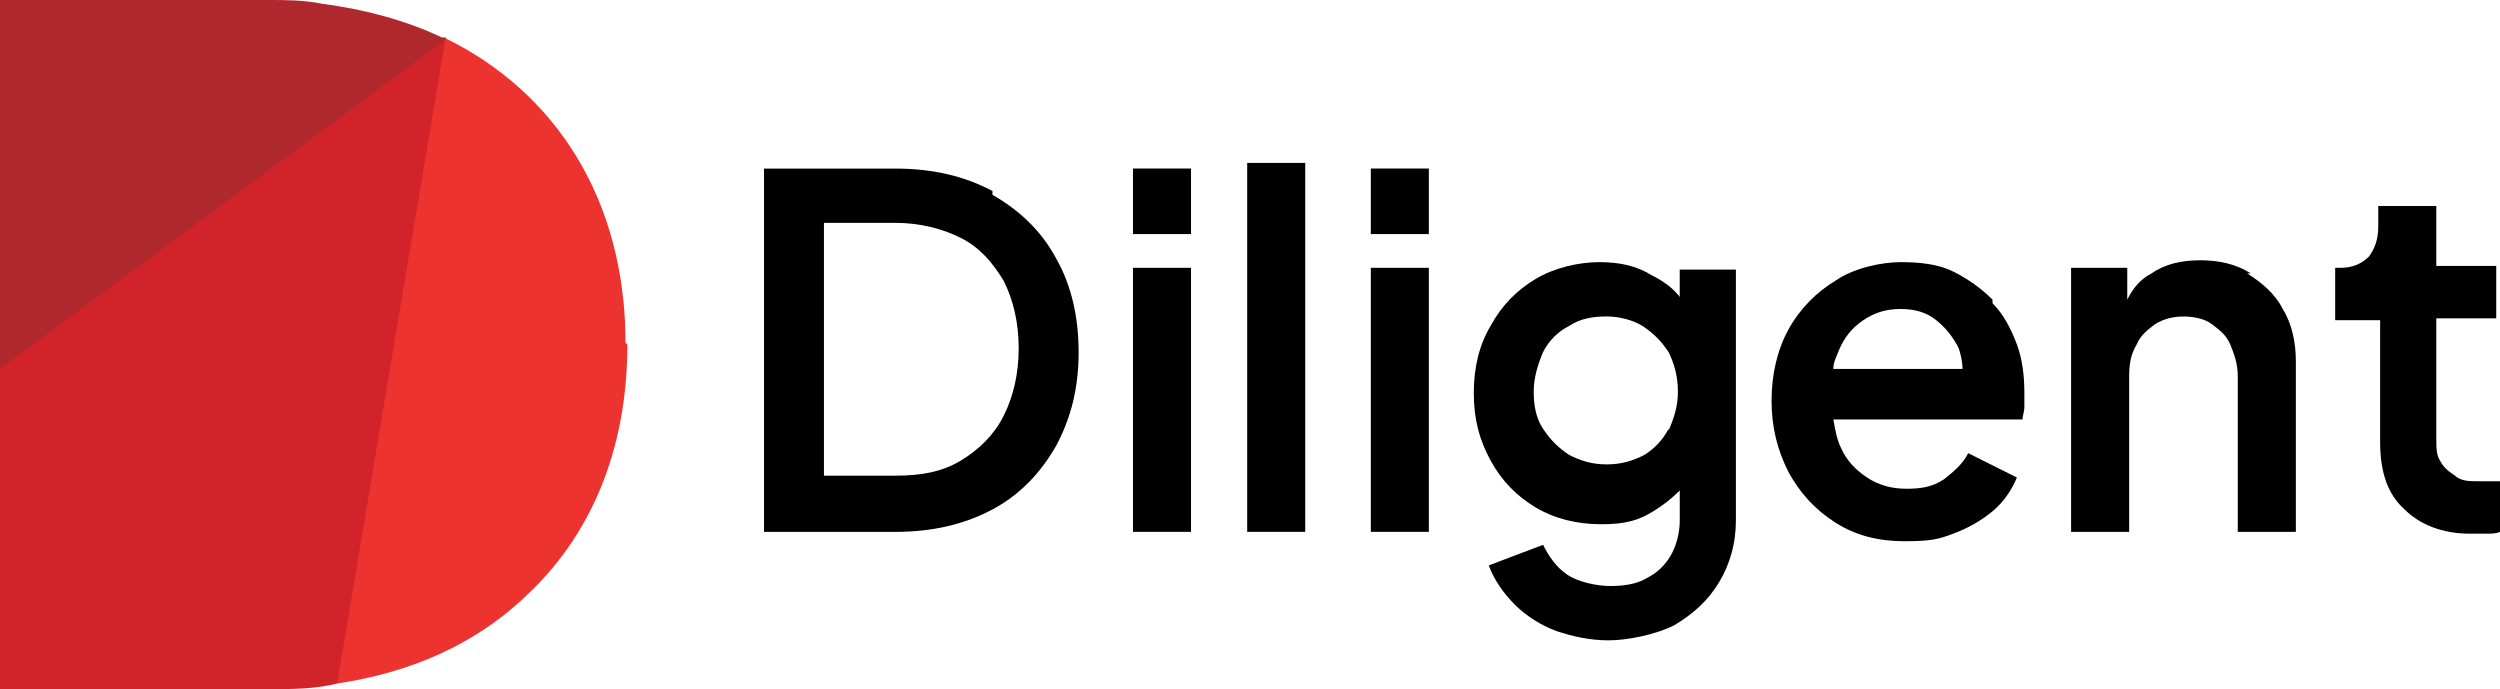 <?xml version="1.0" encoding="UTF-8"?>
<svg id="Layer_2" data-name="Layer 2" xmlns="http://www.w3.org/2000/svg" viewBox="0 0 552.28 152.24">
  <defs>
    <style>
      .cls-1 {
        fill: #ed332f;
      }

      .cls-2 {
        fill: #af282d;
      }

      .cls-3 {
        fill: #d2232a;
      }
    </style>
  </defs>
  <g id="Diligent">
    <g>
      <path d="M263.11,59.16h-12.82v58.33h12.82v-58.33Z"/>
      <path d="M263.11,37.23h-12.82v14.48h12.82v-14.48Z"/>
      <path d="M288.34,35.99h-12.82v81.5h12.82V35.99Z"/>
      <path d="M315.65,59.16h-12.82v58.33h12.82v-58.33Z"/>
      <path d="M315.65,37.23h-12.82v14.48h12.82v-14.48Z"/>
      <path d="M371.5,66.19c-1.65-2.48-4.14-4.14-6.62-5.38-3.31-2.07-7.03-2.9-11.58-2.9s-9.93,1.24-14.07,3.72c-4.14,2.48-7.45,5.79-9.93,10.34-2.48,4.14-3.72,9.1-3.72,14.89s1.24,10.34,3.72,14.89c2.48,4.55,5.79,7.86,9.93,10.34,4.14,2.48,9.1,3.72,14.48,3.72s8.27-.83,11.58-2.9c2.07-1.24,4.14-2.9,5.79-4.55v6.62c0,2.9-.83,5.79-2.07,7.86-1.24,2.07-2.9,3.72-5.38,4.96-2.07,1.24-4.96,1.66-7.86,1.66s-7.03-.83-9.51-2.48c-2.48-1.66-4.14-4.14-5.38-6.62l-12,4.55c1.24,3.31,3.31,6.21,5.79,8.69s5.79,4.55,9.1,5.79c3.72,1.24,7.45,2.07,11.58,2.07s10.34-1.24,14.48-3.31c4.14-2.48,7.45-5.38,9.93-9.51,2.48-4.14,3.72-8.69,3.72-13.65v-55.43h-12.41v7.03l.41-.41ZM368.6,94.73c-1.24,2.48-3.31,4.55-5.38,5.79-2.48,1.24-4.96,2.07-8.27,2.07s-5.79-.83-8.27-2.07c-2.48-1.65-4.14-3.31-5.79-5.79-1.66-2.48-2.07-5.38-2.07-8.27s.83-5.79,2.07-8.69c1.24-2.48,3.31-4.55,5.79-5.79,2.48-1.66,5.38-2.07,8.27-2.07s5.79.83,7.86,2.07c2.48,1.65,4.14,3.31,5.79,5.79,1.24,2.48,2.07,5.38,2.07,8.69s-.83,5.79-2.07,8.69"/>
      <path d="M440.17,66.19c-2.48-2.48-5.38-4.55-8.69-6.21-3.31-1.65-7.45-2.07-11.58-2.07s-10.34,1.24-14.48,4.14c-4.14,2.48-7.86,6.21-10.34,10.76-2.48,4.55-3.72,9.93-3.72,15.72s1.24,10.76,3.72,15.72c2.48,4.55,5.79,8.27,10.34,11.17,4.55,2.9,9.52,4.14,15.31,4.14s7.45-.41,10.76-1.66c3.31-1.24,6.21-2.9,8.69-4.96,2.48-2.07,4.14-4.55,5.38-7.45l-10.76-5.38c-1.24,2.48-3.31,4.14-5.38,5.79-2.48,1.65-4.96,2.07-8.27,2.07s-6.2-.83-8.69-2.48c-2.48-1.66-4.55-3.72-5.79-6.62-.83-1.66-1.24-3.72-1.65-6.21h41.78c0-.83.41-1.65.41-2.9v-2.9c0-3.72-.41-7.45-1.65-10.76-1.24-3.31-2.89-6.62-5.38-9.1M406.24,77.36c1.24-2.9,2.9-4.96,5.38-6.62,2.48-1.66,4.96-2.48,8.27-2.48s5.79.83,7.86,2.48c2.07,1.65,3.72,3.72,4.96,6.21.41,1.24.83,2.9.83,4.55h-28.54c0-1.65.83-2.9,1.24-4.14Z"/>
      <path d="M497.25,60.4c-3.31-2.07-7.03-2.9-11.17-2.9s-7.86.83-10.76,2.9c-2.48,1.24-4.14,3.31-5.38,5.79v-7.03h-12.41v58.33h12.83v-34.34c0-2.9.41-4.96,1.65-7.03.83-2.07,2.48-3.31,4.14-4.55,2.07-1.24,4.14-1.65,6.21-1.65s4.55.41,6.2,1.65c1.66,1.24,3.31,2.48,4.14,4.55.83,2.07,1.65,4.14,1.65,7.03v34.34h12.83v-37.65c0-4.14-.83-8.27-2.9-11.58-1.65-3.31-4.55-5.79-7.86-7.86"/>
      <path d="M549.38,106.32h-1.65c-2.07,0-4.14,0-5.38-1.24-1.24-.83-2.48-1.65-3.31-3.31-.83-1.24-.83-2.9-.83-4.96v-26.48h13.24v-11.58h-13.24v-13.24h-12.82v4.55c0,2.9-.83,4.96-2.07,6.62-1.66,1.66-3.72,2.48-6.21,2.48h-1.24v11.58h9.93v26.89c0,6.62,1.66,11.58,5.38,14.89,3.31,3.31,8.27,5.38,14.48,5.38s2.07,0,3.31,0,2.48,0,3.31-.41v-11.17h-2.07"/>
      <path d="M219.25,42.2c-6.2-3.31-13.24-4.96-21.51-4.96h-28.96v80.26h28.96c8.27,0,15.31-1.66,21.51-4.96,6.21-3.31,10.76-8.27,14.07-14.07,3.31-6.21,4.96-12.82,4.96-20.68s-1.65-14.89-4.96-20.68c-3.31-6.21-8.27-10.76-14.07-14.07M221.73,91.84c-2.07,4.14-5.38,7.45-9.51,9.93-4.14,2.48-8.69,3.31-14.48,3.31h-15.72v-55.85h15.72c5.38,0,10.34,1.24,14.48,3.31,4.14,2.07,7.03,5.38,9.51,9.51,2.07,4.14,3.31,9.1,3.31,14.89s-1.24,10.76-3.31,14.89Z"/>
      <path class="cls-1" d="M138.59,76.12c0,23.58-8.27,42.61-22.75,55.85l-.41.41c-10.76,9.93-24.41,16.13-40.96,18.62l-1.24-1.24L97.22,10.76l.83-2.48c24.82,12,40.13,35.99,40.13,67.43"/>
      <path class="cls-2" d="M98.46,8.69l-.83.83L.41,81.91h-.41V0h59.16c4.14,0,7.86,0,12,.83,9.51,1.24,18.62,3.72,26.48,7.45h.83"/>
      <path class="cls-3" d="M98.46,8.69L0,81.5v70.74h59.16c5.38,0,10.34,0,15.31-1.24L98.46,8.27"/>
    </g>
  </g>
</svg>